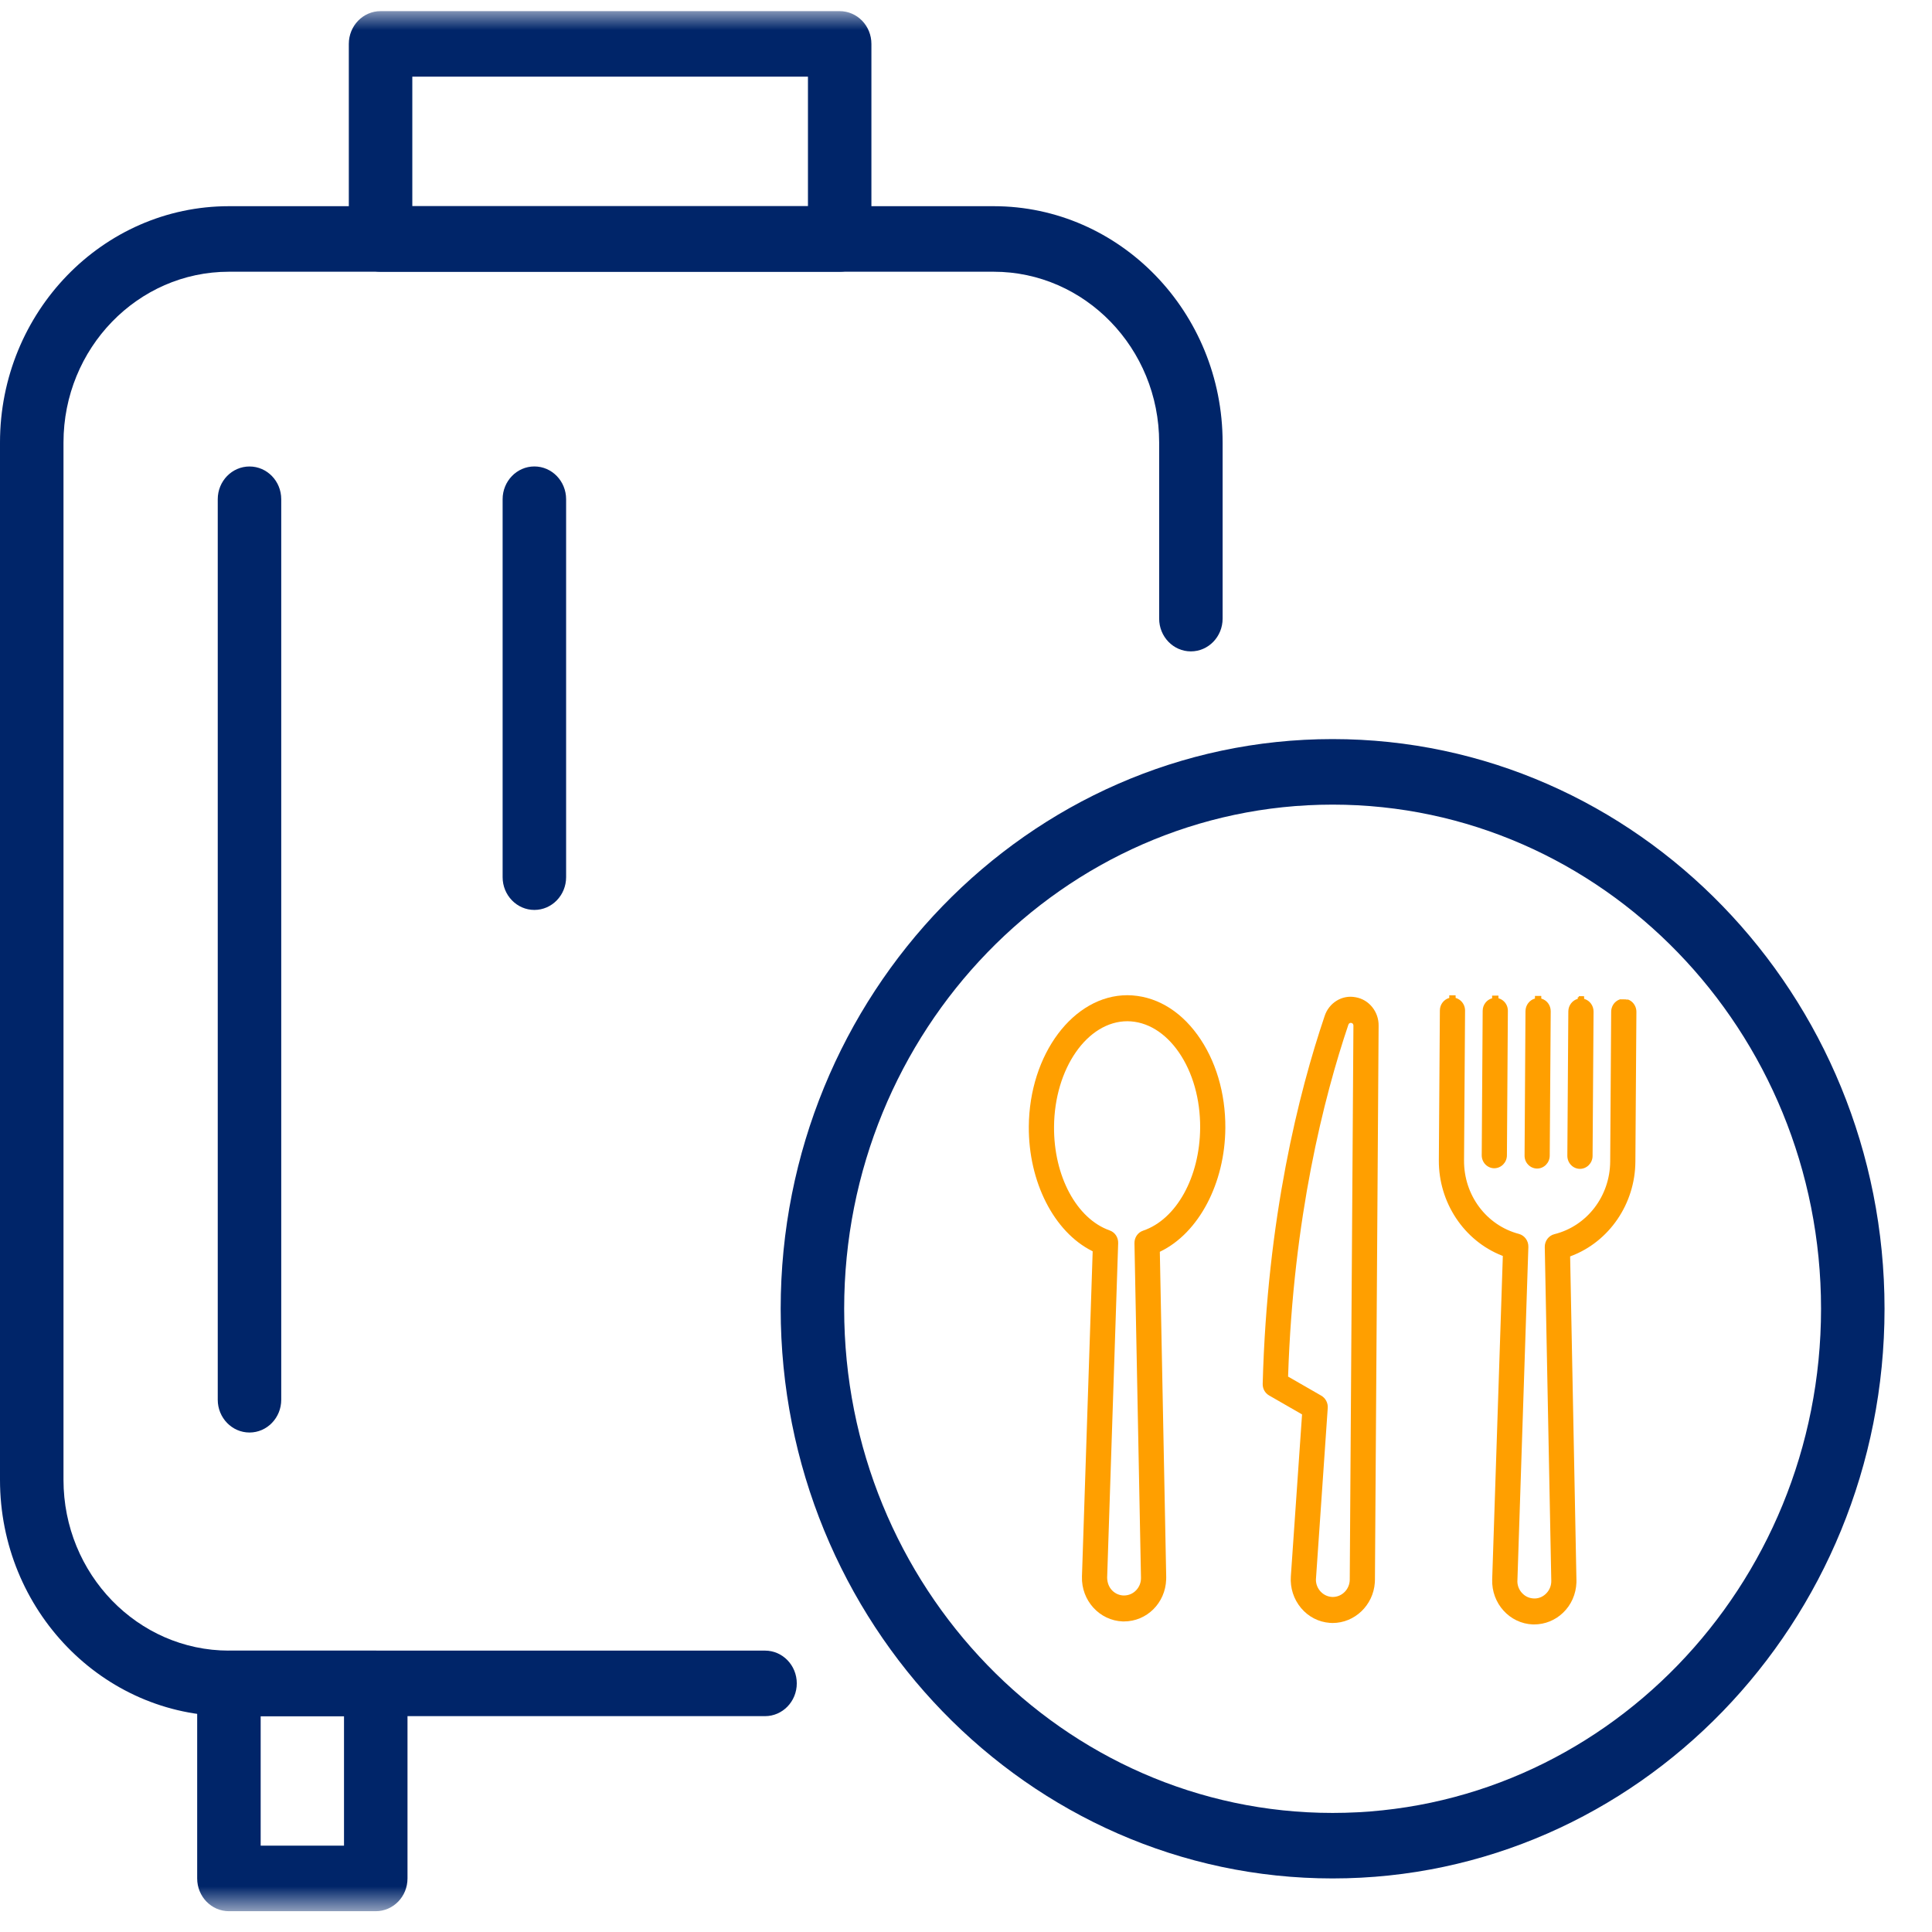 <?xml version="1.0" encoding="UTF-8"?>
<svg width="51px" height="51px" viewBox="0 0 51 51" version="1.1" xmlns="http://www.w3.org/2000/svg" xmlns:xlink="http://www.w3.org/1999/xlink">
    <title>907029EC-6746-4286-9C1D-D62E4974A3DB</title>
    <defs>
        <polygon id="path-1" points="0 50.157 49.747 50.157 49.747 0 0 0"></polygon>
    </defs>
    <g id="Page-1" stroke="none" stroke-width="1" fill="none" fill-rule="evenodd">
        <g id="03-Benefits-ancillaries-" transform="translate(-480, -473)">
            <g id="icon-/-ancillaries-" transform="translate(480, 473)">
                <g id="Group-16" transform="translate(0, 0.294)">
                    <path d="M35.177,20.946 C28.068,20.946 22.284,26.916 22.284,34.254 C22.284,41.593 28.068,47.563 35.177,47.563 C42.287,47.563 48.071,41.593 48.071,34.254 C48.071,26.916 42.287,20.946 35.177,20.946 M35.177,49.292 C27.144,49.292 20.608,42.546 20.608,34.254 C20.608,25.962 27.144,19.216 35.177,19.216 C43.211,19.216 49.747,25.962 49.747,34.254 C49.747,42.546 43.211,49.292 35.177,49.292" id="Fill-1" fill="#002569"></path>
                    <path d="M20.195,45.008 L6.043,45.008 C2.711,45.008 0,42.21 0,38.771 L0,11.387 C0,7.947 2.711,5.149 6.043,5.149 L26.231,5.149 C29.563,5.149 32.274,7.947 32.274,11.387 L32.274,16.036 C32.274,16.513 31.899,16.901 31.436,16.901 C30.973,16.901 30.599,16.513 30.599,16.036 L30.599,11.387 C30.599,8.901 28.639,6.879 26.231,6.879 L6.043,6.879 C3.635,6.879 1.676,8.901 1.676,11.387 L1.676,38.771 C1.676,41.256 3.635,43.278 6.043,43.278 L20.195,43.278 C20.658,43.278 21.033,43.666 21.033,44.143 C21.033,44.621 20.658,45.008 20.195,45.008" id="Fill-3" fill="#002569"></path>
                    <mask id="mask-2" fill="white">
                        <use xlink:href="#path-1"></use>
                    </mask>
                    <g id="Clip-6"></g>
                    <path d="M6.881,48.427 L9.081,48.427 L9.081,45.009 L6.881,45.009 L6.881,48.427 Z M9.919,50.157 L6.043,50.157 C5.58,50.157 5.205,49.77 5.205,49.292 L5.205,44.144 C5.205,43.666 5.58,43.279 6.043,43.279 L9.919,43.279 C10.382,43.279 10.757,43.666 10.757,44.144 L10.757,49.292 C10.757,49.77 10.382,50.157 9.919,50.157 L9.919,50.157 Z" id="Fill-5" fill="#002569" mask="url(#mask-2)"></path>
                    <path d="M10.884,5.149 L21.328,5.149 L21.328,1.73 L10.884,1.73 L10.884,5.149 Z M22.165,6.879 L10.046,6.879 C9.583,6.879 9.208,6.492 9.208,6.014 L9.208,0.865 C9.208,0.387 9.583,0 10.046,0 L22.165,0 C22.629,0 23.003,0.387 23.003,0.865 L23.003,6.014 C23.003,6.492 22.629,6.879 22.165,6.879 L22.165,6.879 Z" id="Fill-7" fill="#002569" mask="url(#mask-2)"></path>
                    <path d="M6.586,37.521 C6.124,37.521 5.748,37.133 5.748,36.656 L5.748,12.884 C5.748,12.406 6.124,12.02 6.586,12.02 C7.049,12.02 7.424,12.406 7.424,12.884 L7.424,36.656 C7.424,37.133 7.049,37.521 6.586,37.521" id="Fill-8" fill="#002569" mask="url(#mask-2)"></path>
                    <path d="M14.106,23.726 C13.644,23.726 13.268,23.338 13.268,22.861 L13.268,12.884 C13.268,12.407 13.644,12.019 14.106,12.019 C14.569,12.019 14.944,12.407 14.944,12.884 L14.944,22.861 C14.944,23.338 14.569,23.726 14.106,23.726" id="Fill-9" fill="#002569" mask="url(#mask-2)"></path>
                    <path d="M29.947,32.525 L30.119,41.353 C30.122,41.476 30.078,41.592 29.995,41.681 C29.912,41.77 29.801,41.821 29.673,41.823 C29.556,41.823 29.446,41.777 29.363,41.695 C29.275,41.607 29.229,41.49 29.226,41.352 L29.517,32.523 C29.522,32.37 29.432,32.235 29.292,32.186 C28.419,31.877 27.815,30.751 27.824,29.451 C27.834,27.914 28.704,26.664 29.761,26.664 C30.274,26.668 30.756,26.959 31.119,27.484 C31.486,28.017 31.686,28.725 31.681,29.478 C31.672,30.78 31.053,31.895 30.176,32.192 C30.036,32.239 29.944,32.372 29.947,32.525 M29.761,25.977 C28.339,25.977 27.171,27.533 27.158,29.446 C27.149,30.901 27.819,32.221 28.826,32.728 L28.844,32.737 L28.561,41.323 C28.541,41.955 29.024,42.486 29.639,42.508 L29.666,42.508 L29.668,42.508 C30.274,42.508 30.764,42.021 30.784,41.399 C30.785,41.378 30.785,41.358 30.785,41.338 L30.617,32.77 L30.617,32.75 L30.634,32.741 C31.648,32.248 32.336,30.938 32.346,29.483 C32.352,28.558 32.091,27.685 31.61,27.023 C31.125,26.354 30.473,25.983 29.761,25.977" id="Fill-10" fill="#FF9F00" mask="url(#mask-2)"></path>
                    <path d="M35.049,36.874 C35.059,36.742 34.992,36.614 34.88,36.549 L34.019,36.054 L34.003,36.046 L34.003,36.027 C34.14,31.849 34.945,28.678 35.595,26.752 C35.607,26.717 35.646,26.697 35.682,26.711 C35.709,26.72 35.727,26.747 35.727,26.777 L35.63,41.405 C35.628,41.657 35.427,41.862 35.181,41.862 C34.935,41.86 34.736,41.652 34.737,41.404 L35.049,36.874 Z M35.786,26.031 C35.42,25.959 35.077,26.186 34.967,26.527 C34.285,28.543 33.448,31.864 33.332,36.234 C33.328,36.363 33.393,36.481 33.502,36.543 L34.354,37.033 L34.371,37.043 L34.075,41.32 C34.054,41.625 34.15,41.921 34.344,42.153 C34.538,42.385 34.808,42.524 35.105,42.546 C35.129,42.548 35.153,42.549 35.177,42.549 C35.76,42.549 36.25,42.082 36.292,41.484 C36.293,41.459 36.294,41.435 36.295,41.41 L36.392,26.785 C36.399,26.414 36.138,26.091 35.786,26.031 L35.786,26.031 Z" id="Fill-11" fill="#FF9F00" mask="url(#mask-2)"></path>
                    <path d="M43.101,26.173 C43.066,26.137 43.026,26.11 42.981,26.093 L42.922,26.091 L42.922,26.087 L42.809,26.086 L42.766,26.085 L42.751,26.091 C42.706,26.107 42.666,26.134 42.63,26.169 C42.567,26.234 42.532,26.32 42.531,26.412 L42.505,30.365 C42.5,31.281 41.894,32.07 41.033,32.285 C40.881,32.322 40.774,32.466 40.778,32.626 L40.95,41.43 C40.953,41.554 40.909,41.67 40.826,41.759 C40.744,41.848 40.633,41.9 40.515,41.902 C40.388,41.902 40.28,41.86 40.194,41.774 C40.107,41.69 40.058,41.576 40.055,41.458 L40.345,32.623 C40.351,32.463 40.246,32.318 40.095,32.278 C39.235,32.052 38.64,31.253 38.647,30.337 L38.674,26.384 C38.674,26.292 38.64,26.206 38.578,26.141 C38.535,26.096 38.483,26.065 38.426,26.049 L38.425,26.035 L38.424,25.98 L38.257,25.98 L38.257,26.049 C38.115,26.088 38.009,26.221 38.009,26.379 L37.982,30.332 C37.973,31.445 38.644,32.458 39.651,32.852 L39.671,32.86 L39.39,41.399 C39.369,42.032 39.85,42.564 40.464,42.587 L40.496,42.587 C40.783,42.587 41.054,42.477 41.26,42.279 C41.478,42.071 41.603,41.786 41.614,41.478 C41.614,41.458 41.614,41.437 41.614,41.414 L41.448,32.894 L41.448,32.873 L41.467,32.865 C42.48,32.485 43.164,31.482 43.17,30.37 L43.197,26.417 C43.197,26.325 43.163,26.239 43.101,26.173" id="Fill-12" fill="#FF9F00" mask="url(#mask-2)"></path>
                    <path d="M39.444,30.545 C39.627,30.545 39.778,30.392 39.779,30.205 L39.804,26.392 C39.805,26.3 39.771,26.214 39.709,26.149 C39.666,26.104 39.613,26.073 39.556,26.058 L39.556,26.043 L39.555,25.988 L39.388,25.988 L39.388,26.058 C39.246,26.096 39.14,26.229 39.139,26.387 L39.114,30.199 C39.113,30.29 39.147,30.377 39.209,30.443 C39.273,30.508 39.356,30.545 39.444,30.545" id="Fill-13" fill="#FF9F00" mask="url(#mask-2)"></path>
                    <path d="M40.575,30.553 C40.758,30.553 40.908,30.4 40.909,30.213 L40.935,26.4 C40.936,26.24 40.83,26.105 40.687,26.066 L40.686,26.051 L40.686,25.996 L40.519,25.996 L40.519,26.065 C40.377,26.103 40.271,26.238 40.269,26.395 L40.245,30.207 C40.243,30.299 40.277,30.386 40.34,30.451 C40.403,30.516 40.486,30.552 40.575,30.553" id="Fill-14" fill="#FF9F00" mask="url(#mask-2)"></path>
                    <path d="M41.706,30.561 C41.889,30.561 42.039,30.408 42.04,30.221 L42.066,26.408 C42.066,26.248 41.96,26.113 41.818,26.074 L41.817,26.06 L41.816,26.004 L41.785,26.004 L41.785,26.003 L41.74,26.003 L41.681,26.003 L41.681,26.004 L41.667,26.032 L41.649,26.032 L41.649,26.073 C41.507,26.111 41.401,26.246 41.4,26.403 L41.374,30.215 C41.374,30.307 41.408,30.394 41.471,30.459 C41.533,30.524 41.616,30.56 41.706,30.561" id="Fill-15" fill="#FF9F00" mask="url(#mask-2)"></path>
                </g>
            </g>
        </g>
    </g>
</svg>